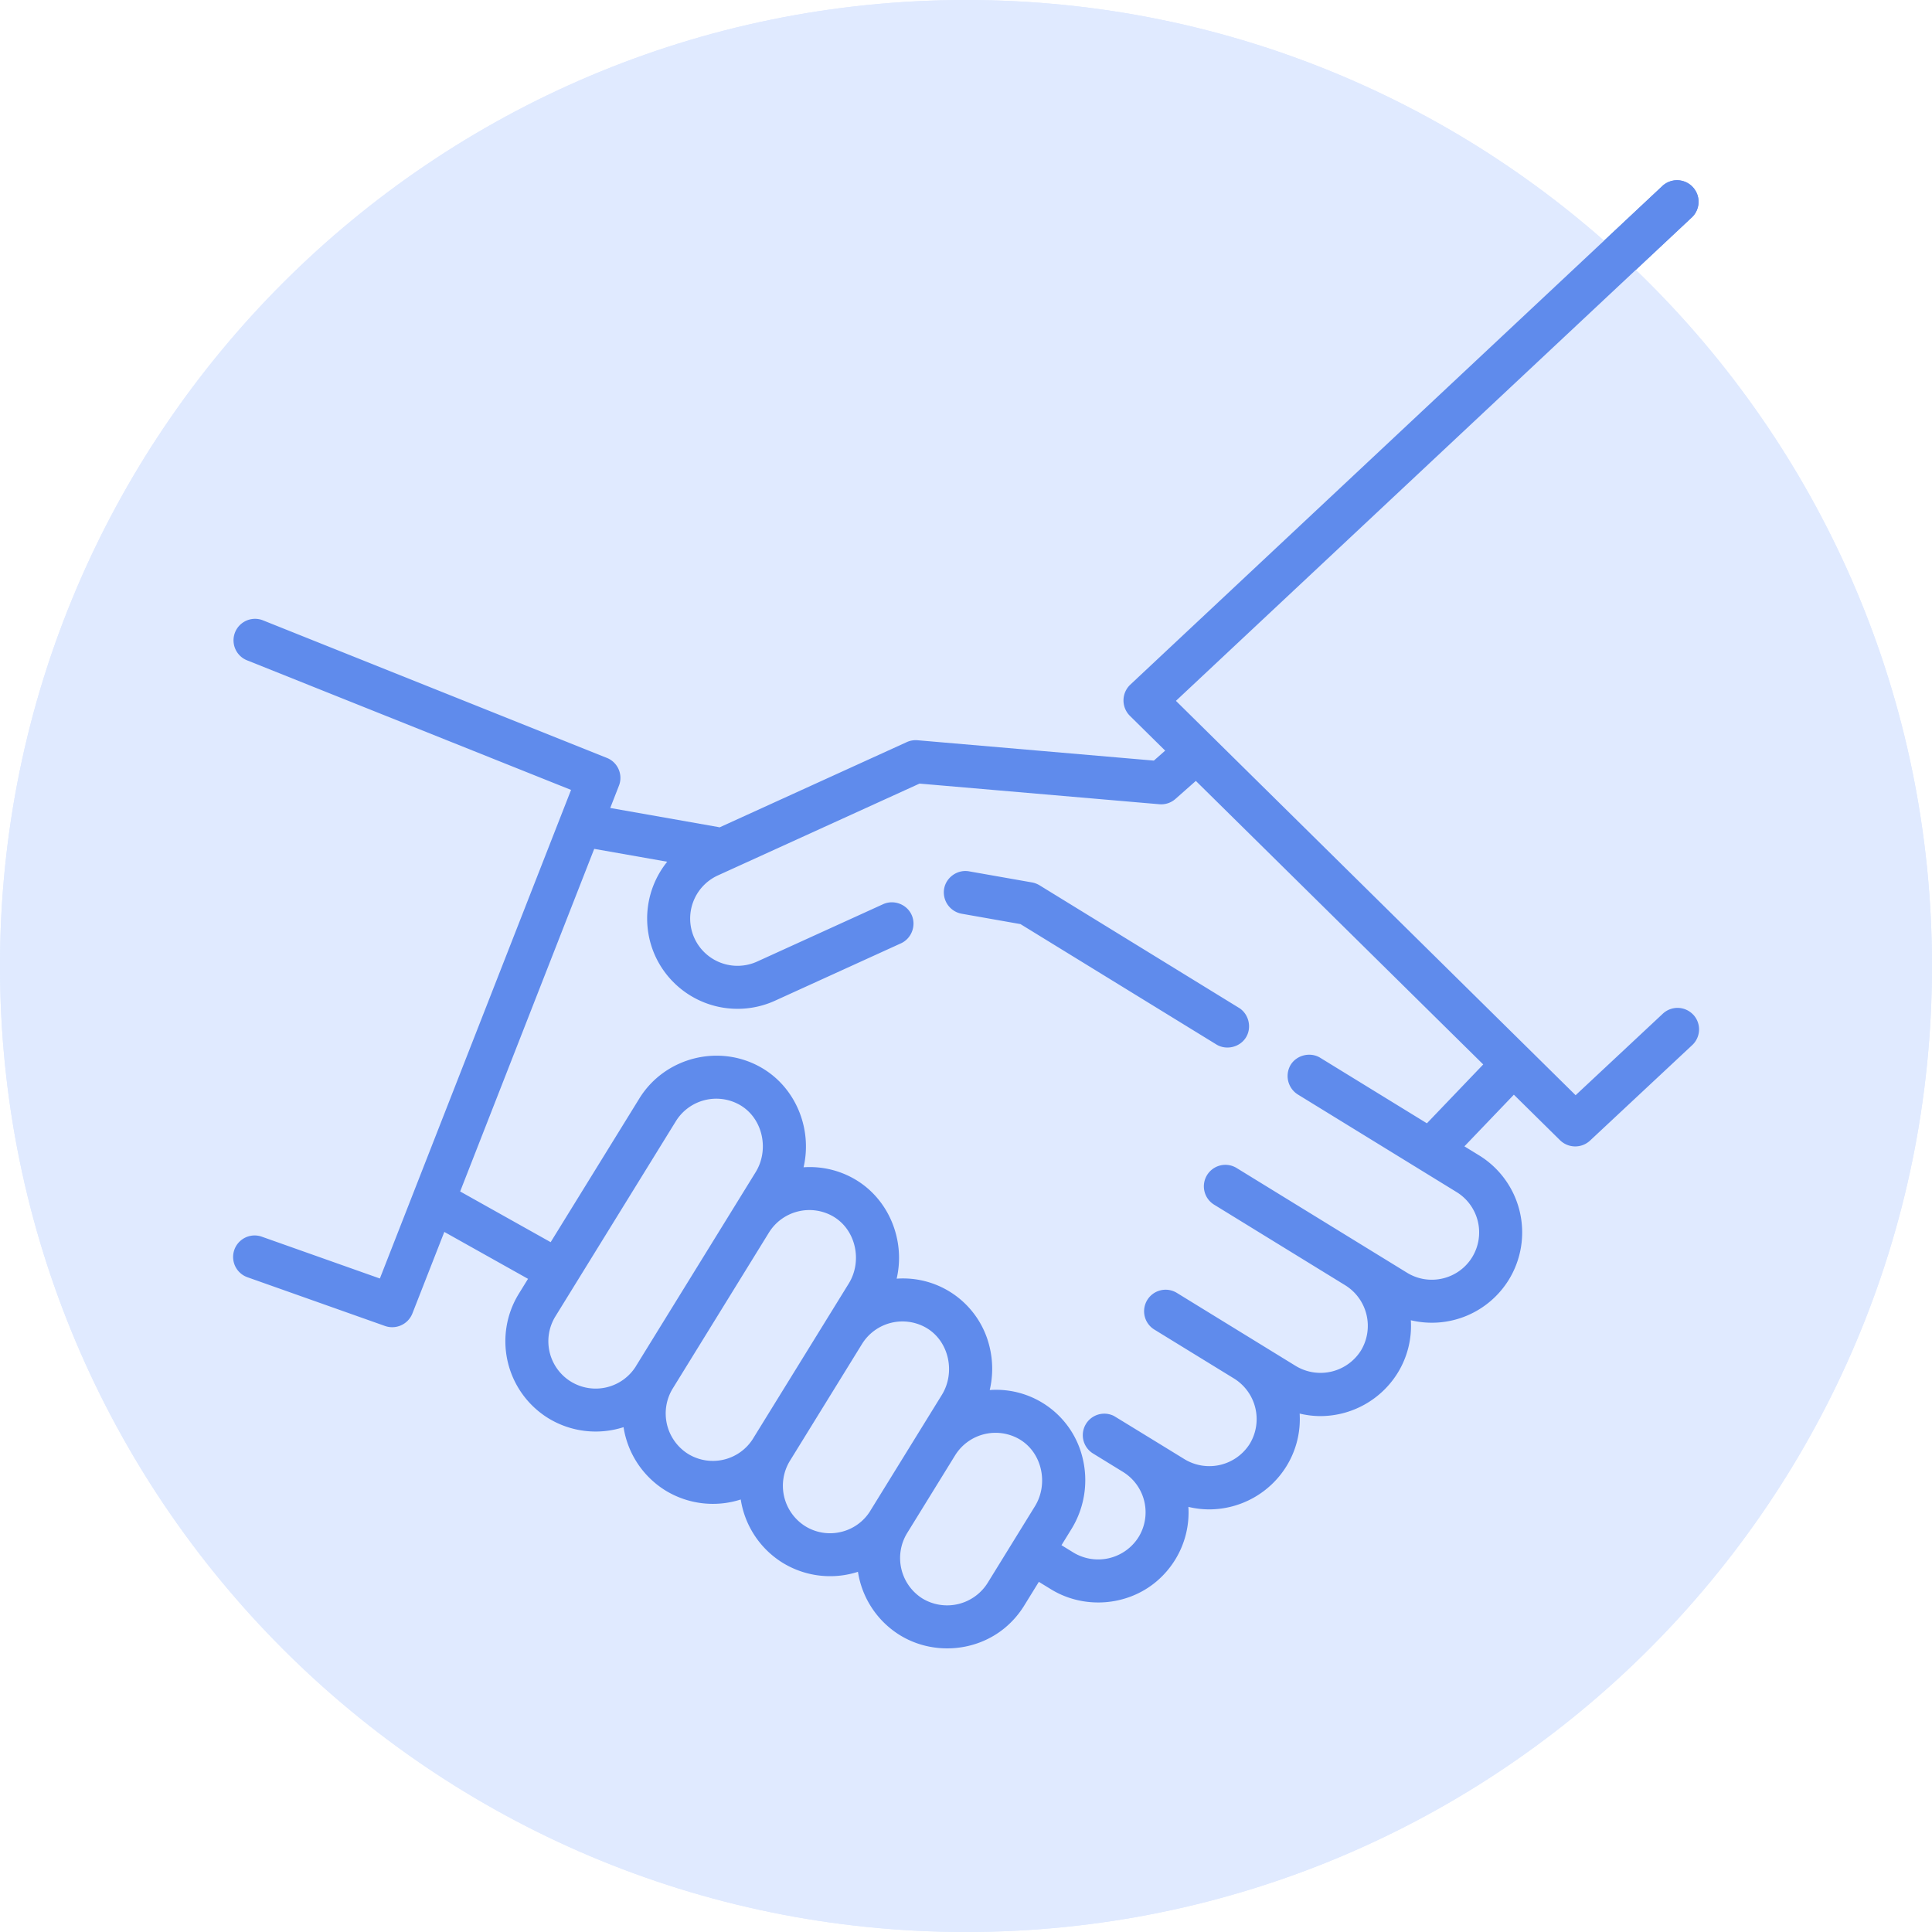 <?xml version="1.0" encoding="UTF-8"?> <svg xmlns="http://www.w3.org/2000/svg" width="92" height="92" viewBox="0 0 92 92"><path fill="#e0eaff" d="M46 92c25.405 0 46-20.595 46-46S71.405 0 46 0 0 20.595 0 46s20.595 46 46 46z"></path><path fill="#5f8bec" d="M58.995 47.99c.488.3.635.98.31 1.451-.302.44-.926.576-1.382.296l-9.329-5.732-2.805-.495a1.034 1.034 0 01-.831-1.187c.097-.55.637-.928 1.187-.831l2.973.524c.134.021.267.07.383.14l9.494 5.835zm21.636.328a1.024 1.024 0 01-.048 1.448L75.71 54.32a1.035 1.035 0 01-1.419-.02l-2.202-2.172-2.355 2.46.702.431a4.308 4.308 0 011.413 5.92 4.304 4.304 0 01-4.666 1.93 4.272 4.272 0 01-.629 2.512 4.337 4.337 0 01-3.674 2.052c-.335 0-.667-.042-.992-.12a4.27 4.27 0 01-.63 2.51 4.337 4.337 0 01-3.673 2.053 4.24 4.24 0 01-.995-.12 4.28 4.28 0 01-.626 2.51 4.328 4.328 0 01-.899 1.045c-1.4 1.18-3.462 1.326-5.02.368l-.576-.353-.699 1.133a4.33 4.33 0 01-.9 1.043c-1.404 1.177-3.465 1.32-5.022.36a4.322 4.322 0 01-1.993-3.014 4.323 4.323 0 01-3.587-.43 4.324 4.324 0 01-1.994-3.014 4.33 4.33 0 01-3.587-.429 4.326 4.326 0 01-1.994-3.015 4.325 4.325 0 01-3.586-.428 4.309 4.309 0 01-1.403-5.922l.44-.713-3.986-2.234-1.522 3.888a1.034 1.034 0 01-1.296.593l-6.557-2.323a1.024 1.024 0 11.684-1.931l5.622 1.991 9.104-23.266-15.449-6.179a1.025 1.025 0 01.761-1.903L28.9 36.091c.522.209.778.8.573 1.324l-.414 1.06 5.129.905.078.018 8.915-4.06c.16-.073.34-.103.513-.088l11.252.969.538-.475-1.683-1.66a1.034 1.034 0 01.018-1.477l25.364-23.77a1.025 1.025 0 011.401 1.495L55.997 33.374l19.032 18.779 4.154-3.883a1.025 1.025 0 011.448.05zM30.284 65.053l5.7-9.237c.652-1.057.353-2.546-.733-3.188a2.264 2.264 0 00-3.064.758l-5.74 9.3a2.257 2.257 0 00.736 3.103 2.258 2.258 0 003.102-.735zm5.581 3.443l4.553-7.377c.652-1.057.352-2.546-.734-3.188a2.266 2.266 0 00-3.065.758l-4.59 7.44a2.275 2.275 0 00.734 3.103 2.257 2.257 0 003.102-.735zm5.58 3.444l3.406-5.518c.652-1.056.352-2.546-.734-3.187a2.266 2.266 0 00-3.065.758l-3.443 5.58a2.274 2.274 0 00.735 3.102 2.236 2.236 0 001.703.275 2.238 2.238 0 001.399-1.01zm7.838-.214c.652-1.057.352-2.546-.734-3.188a2.265 2.265 0 00-3.064.758l-2.295 3.72a2.276 2.276 0 00.734 3.102 2.276 2.276 0 003.102-.734l2.257-3.658zM67.948 53.49l2.682-2.802-13.685-13.502-.972.859a1.023 1.023 0 01-.766.252l-11.42-.983-9.603 4.373a2.257 2.257 0 00-1.117 2.986 2.257 2.257 0 002.986 1.116l6-2.732c.508-.232 1.126 0 1.357.508.231.508 0 1.125-.508 1.356l-6 2.733a4.309 4.309 0 01-5.7-2.133 4.308 4.308 0 01.57-4.486l-3.476-.613-6.384 16.314 4.31 2.415 4.223-6.843c1.222-1.981 3.847-2.63 5.85-1.445 1.614.954 2.392 2.907 1.97 4.722a4.265 4.265 0 012.463.581c1.614.954 2.392 2.907 1.97 4.723a4.233 4.233 0 014.422 3.236 4.43 4.43 0 01.01 2.067 4.233 4.233 0 014.422 3.236 4.438 4.438 0 01-.524 3.373l-.481.78.572.352a2.274 2.274 0 003.1-.74 2.257 2.257 0 00-.74-3.1l-1.423-.875a1.024 1.024 0 01.98-1.796c.032.015 3.378 2.069 3.378 2.069a2.276 2.276 0 003.1-.74 2.275 2.275 0 00-.74-3.101l-3.805-2.337a1.024 1.024 0 111.073-1.746l5.666 3.482a2.275 2.275 0 003.1-.74 2.274 2.274 0 00-.74-3.1l-6.253-3.844a1.024 1.024 0 111.073-1.745l8.115 4.987c1.06.65 2.45.318 3.1-.74a2.257 2.257 0 00-.74-3.101l-7.566-4.65a1.041 1.041 0 01-.337-1.409c.289-.47.938-.626 1.409-.336l5.079 3.12z"></path><path fill="#e0eaff" d="M46 92c25.405 0 46-20.595 46-46S71.405 0 46 0 0 20.595 0 46s20.595 46 46 46z"></path><path fill="#5f8bec" d="M58.995 47.99c.488.3.635.98.31 1.451-.302.44-.926.576-1.382.296l-9.329-5.732-2.805-.495a1.034 1.034 0 01-.831-1.187c.097-.55.637-.928 1.187-.831l2.973.524c.134.021.267.07.383.14l9.494 5.835zm21.636.328a1.024 1.024 0 01-.048 1.448L75.71 54.32a1.035 1.035 0 01-1.419-.02l-2.202-2.172-2.355 2.46.702.431a4.308 4.308 0 011.413 5.92 4.304 4.304 0 01-4.666 1.93 4.272 4.272 0 01-.629 2.512 4.337 4.337 0 01-3.674 2.052c-.335 0-.667-.042-.992-.12a4.27 4.27 0 01-.63 2.51 4.337 4.337 0 01-3.673 2.053 4.24 4.24 0 01-.995-.12 4.28 4.28 0 01-.626 2.51 4.328 4.328 0 01-.899 1.045c-1.4 1.18-3.462 1.326-5.02.368l-.576-.353-.699 1.133a4.33 4.33 0 01-.9 1.043c-1.404 1.177-3.465 1.32-5.022.36a4.322 4.322 0 01-1.993-3.014 4.323 4.323 0 01-3.587-.43 4.324 4.324 0 01-1.994-3.014 4.33 4.33 0 01-3.587-.429 4.326 4.326 0 01-1.994-3.015 4.325 4.325 0 01-3.586-.428 4.309 4.309 0 01-1.403-5.922l.44-.713-3.986-2.234-1.522 3.888a1.034 1.034 0 01-1.296.593l-6.557-2.323a1.024 1.024 0 11.684-1.931l5.622 1.991 9.104-23.266-15.449-6.179a1.025 1.025 0 01.761-1.903L28.9 36.091c.522.209.778.8.573 1.324l-.414 1.06 5.129.905.078.018 8.915-4.06c.16-.073.34-.103.513-.088l11.252.969.538-.475-1.683-1.66a1.034 1.034 0 01.018-1.477l25.364-23.77a1.025 1.025 0 011.401 1.495L55.997 33.374l19.032 18.779 4.154-3.883a1.025 1.025 0 011.448.05zM30.284 65.053l5.7-9.237c.652-1.057.353-2.546-.733-3.188a2.264 2.264 0 00-3.064.758l-5.74 9.3a2.257 2.257 0 00.736 3.103 2.258 2.258 0 003.102-.735zm5.581 3.443l4.553-7.377c.652-1.057.352-2.546-.734-3.188a2.266 2.266 0 00-3.065.758l-4.59 7.44a2.275 2.275 0 00.734 3.103 2.257 2.257 0 003.102-.735zm5.58 3.444l3.406-5.518c.652-1.056.352-2.546-.734-3.187a2.266 2.266 0 00-3.065.758l-3.443 5.58a2.274 2.274 0 00.735 3.102 2.236 2.236 0 001.703.275 2.238 2.238 0 001.399-1.01zm7.838-.214c.652-1.057.352-2.546-.734-3.188a2.265 2.265 0 00-3.064.758l-2.295 3.72a2.276 2.276 0 00.734 3.102 2.276 2.276 0 003.102-.734l2.257-3.658zM67.948 53.49l2.682-2.802-13.685-13.502-.972.859a1.023 1.023 0 01-.766.252l-11.42-.983-9.603 4.373a2.257 2.257 0 00-1.117 2.986 2.257 2.257 0 002.986 1.116l6-2.732c.508-.232 1.126 0 1.357.508.231.508 0 1.125-.508 1.356l-6 2.733a4.309 4.309 0 01-5.7-2.133 4.308 4.308 0 01.57-4.486l-3.476-.613-6.384 16.314 4.31 2.415 4.223-6.843c1.222-1.981 3.847-2.63 5.85-1.445 1.614.954 2.392 2.907 1.97 4.722a4.265 4.265 0 012.463.581c1.614.954 2.392 2.907 1.97 4.723a4.233 4.233 0 014.422 3.236 4.43 4.43 0 01.01 2.067 4.233 4.233 0 014.422 3.236 4.438 4.438 0 01-.524 3.373l-.481.78.572.352a2.274 2.274 0 003.1-.74 2.257 2.257 0 00-.74-3.1l-1.423-.875a1.024 1.024 0 01.98-1.796c.032.015 3.378 2.069 3.378 2.069a2.276 2.276 0 003.1-.74 2.275 2.275 0 00-.74-3.101l-3.805-2.337a1.024 1.024 0 111.073-1.746l5.666 3.482a2.275 2.275 0 003.1-.74 2.274 2.274 0 00-.74-3.1l-6.253-3.844a1.024 1.024 0 111.073-1.745l8.115 4.987c1.06.65 2.45.318 3.1-.74a2.257 2.257 0 00-.74-3.101l-7.566-4.65a1.041 1.041 0 01-.337-1.409c.289-.47.938-.626 1.409-.336l5.079 3.12z"></path></svg> 